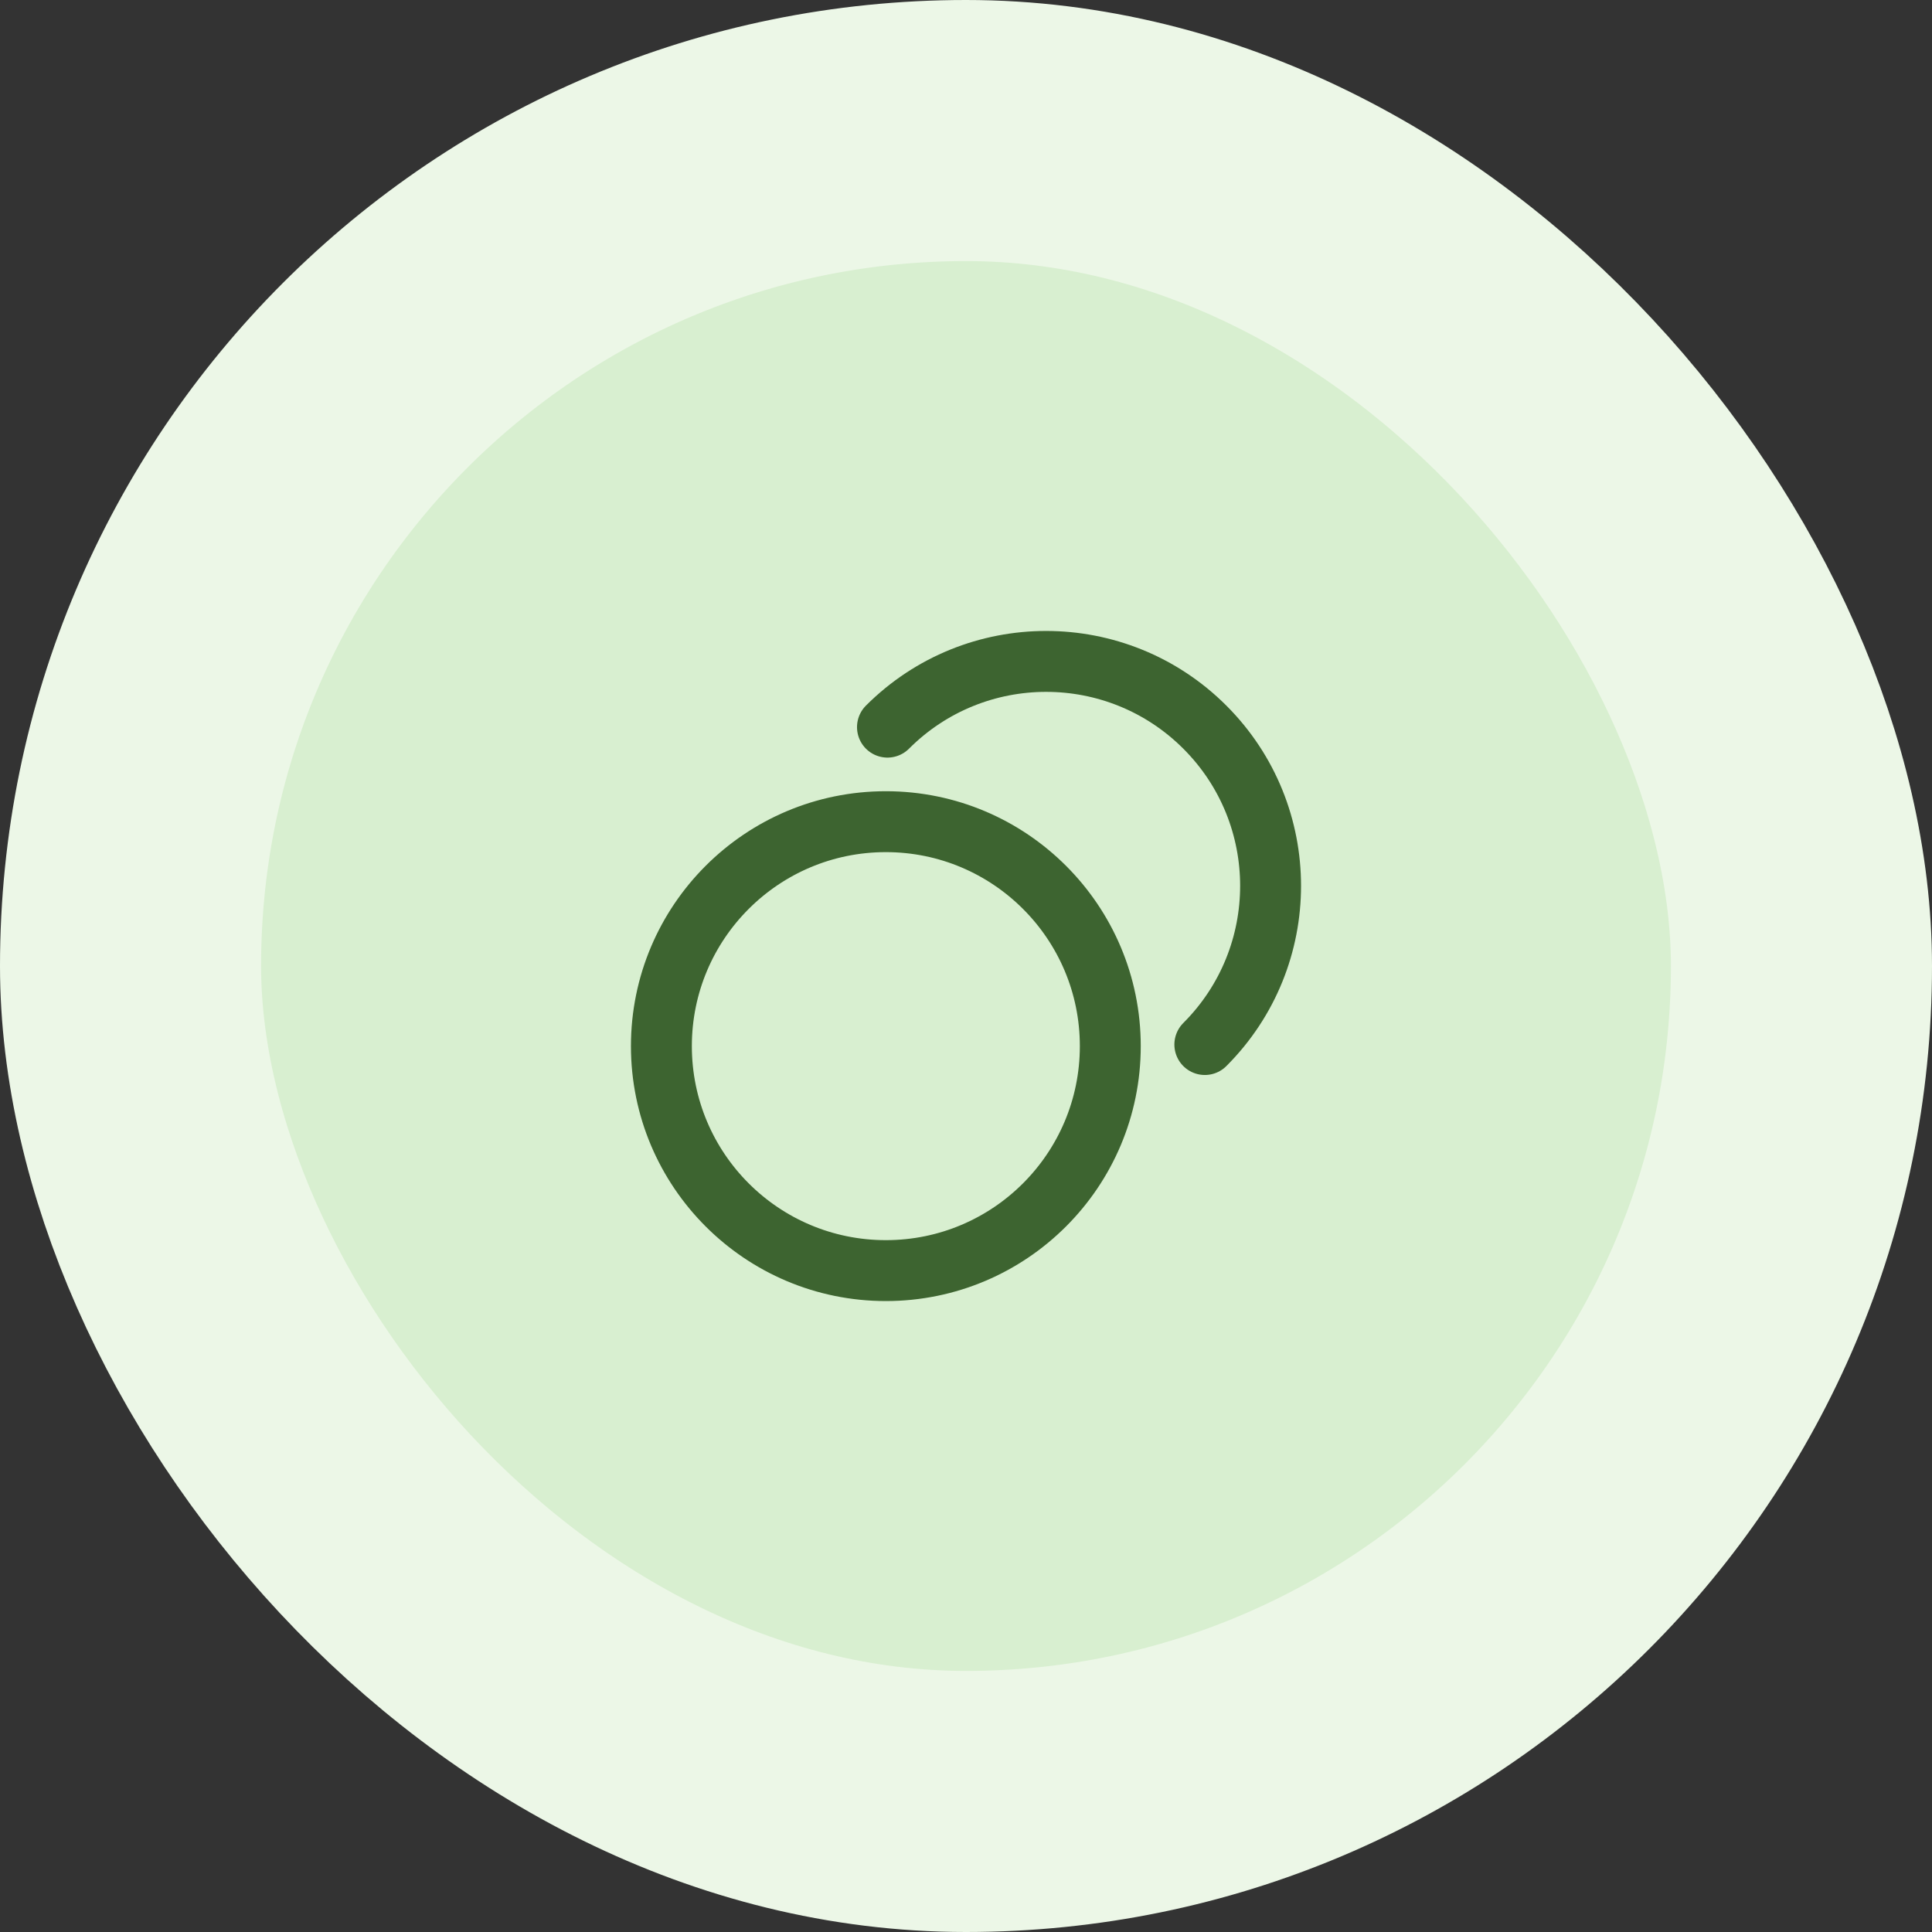 <svg width="74" height="74" viewBox="0 0 74 74" fill="none" xmlns="http://www.w3.org/2000/svg">
<rect x="0" y="0" width="74" height="74" fill="#333333" stroke="none"/>
<rect x="5" y="5" width="64" height="64" rx="32" fill="#D8EFD0"/>
<rect x="5" y="5" width="64" height="64" rx="32" stroke="#ECF7E7" stroke-width="10"/>
<path d="M33.992 27.851C37.348 24.494 42.791 24.495 46.148 27.851C49.506 31.207 49.506 36.651 46.148 40.008M42.527 40.069C42.527 44.818 38.678 48.667 33.93 48.667C29.182 48.667 25.333 44.818 25.333 40.069C25.333 35.321 29.182 31.472 33.93 31.472C38.678 31.472 42.527 35.321 42.527 40.069Z" stroke="#3D6430" stroke-width="2.333" stroke-linecap="round" stroke-linejoin="round"/>
</svg>
